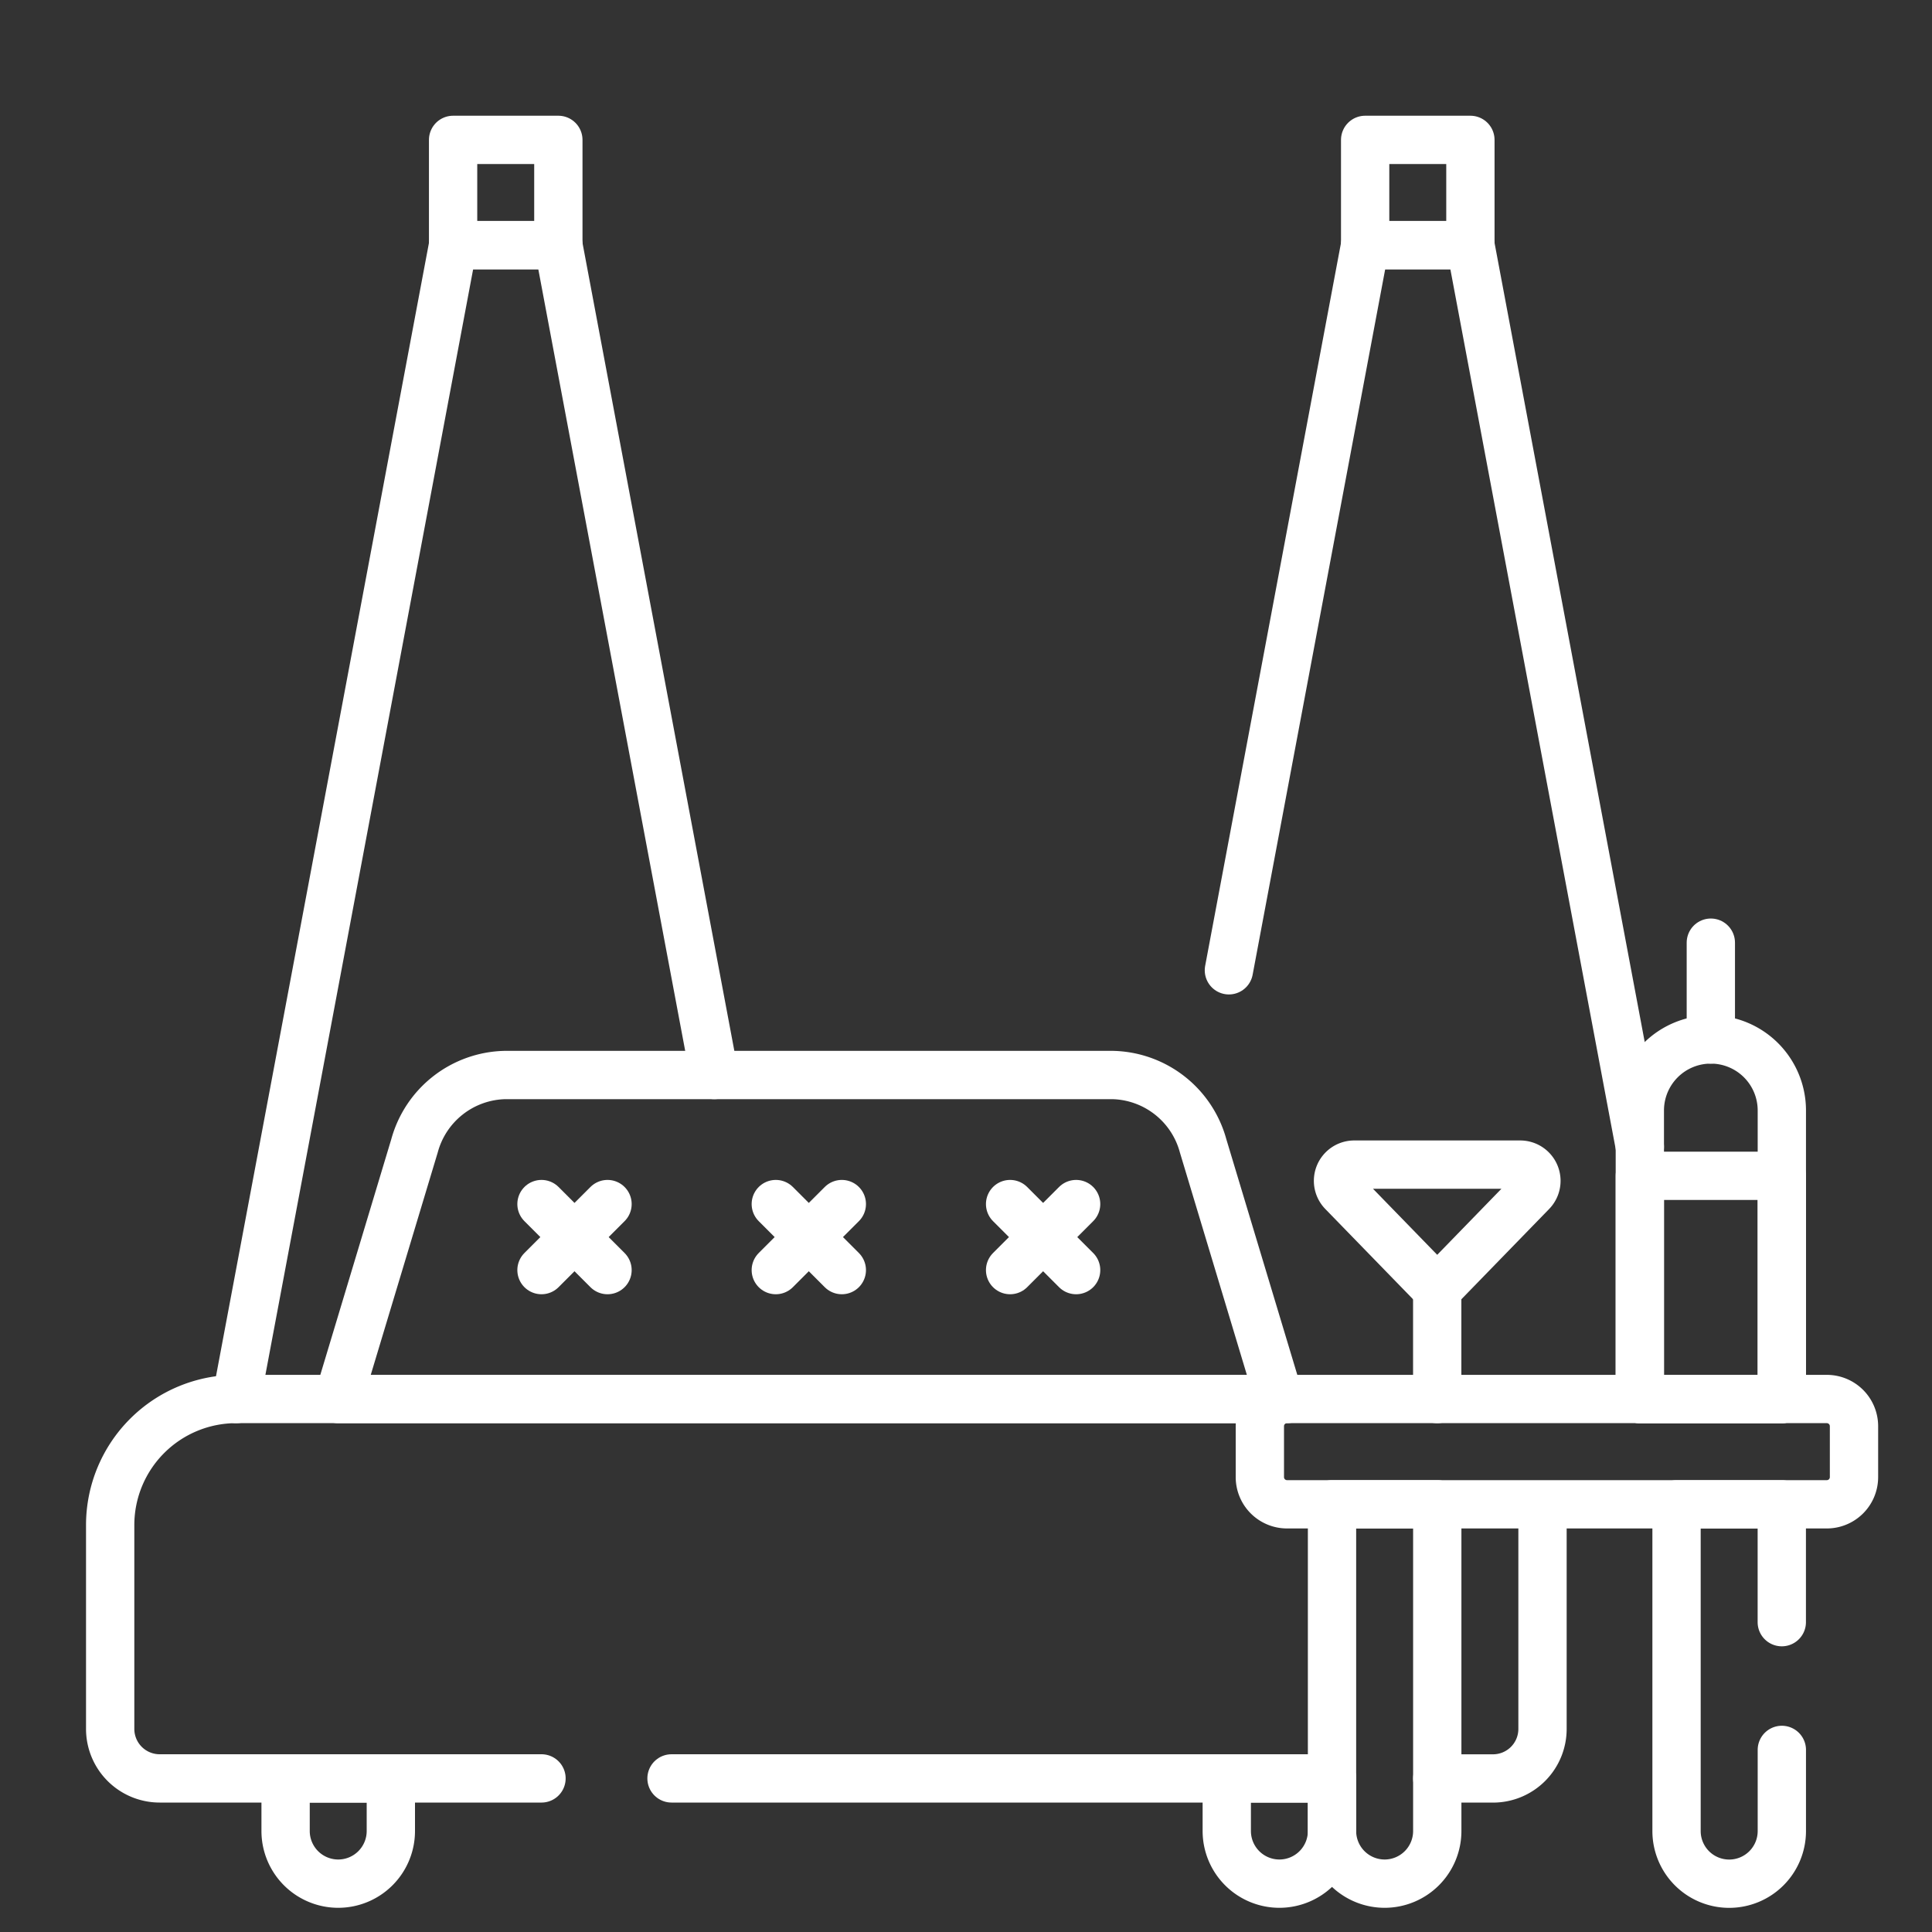 <svg xmlns="http://www.w3.org/2000/svg" xmlns:xlink="http://www.w3.org/1999/xlink" width="40" height="40" viewBox="0 0 40 40">
  <rect x="0" y="0" width="40" height="40" fill="#333333" stroke="none"/>
  <defs>
    <clipPath id="clip-Kids_Play_Area_4">
      <rect width="40" height="40"/>
    </clipPath>
  </defs>
  <g id="Kids_Play_Area_4" data-name="Kids Play Area – 4" clip-path="url(#clip-Kids_Play_Area_4)">
    <g id="Lagoon_Beach" data-name="Lagoon Beach" transform="translate(-2536 4369)">
      <rect id="Rectangle_15" data-name="Rectangle 15" width="40" height="40" transform="translate(2536 -4369)" fill="none"/>
    </g>
    <g id="lounge_1_" data-name="lounge (1)" transform="translate(2.281 2.896)">
      <path id="Path_103911" data-name="Path 103911" d="M16.43,374.235H8.525A1.025,1.025,0,0,1,7.5,373.21v-4.219a2.611,2.611,0,0,1,2.611-2.611H31.866" transform="translate(-7.5 -340.311)" fill="none" stroke="#fff" stroke-linecap="round" stroke-linejoin="round" stroke-miterlimit="10" stroke-width="1"/>
      <line id="Line_846" data-name="Line 846" x1="13.674" transform="translate(11.622 33.924)" fill="none" stroke="#fff" stroke-linecap="round" stroke-linejoin="round" stroke-miterlimit="10" stroke-width="1"/>
      <path id="Path_103912" data-name="Path 103912" d="M387.872,396.536a2.626,2.626,0,0,1,.034.42v4.219a1.025,1.025,0,0,1-1.025,1.025h-1.154" transform="translate(-358.251 -368.275)" fill="none" stroke="#fff" stroke-linecap="round" stroke-linejoin="round" stroke-miterlimit="10" stroke-width="1"/>
      <path id="Path_103913" data-name="Path 103913" d="M91.985,280.738H72.5l1.579-5.243a1.987,1.987,0,0,1,1.871-1.466H88.535a1.987,1.987,0,0,1,1.871,1.466Z" transform="translate(-67.778 -254.668)" fill="none" stroke="#fff" stroke-linecap="round" stroke-linejoin="round" stroke-miterlimit="10" stroke-width="1"/>
      <path id="Path_103914" data-name="Path 103914" d="M58.59,476.679h0a1.09,1.09,0,0,1-1.09-1.09V474.5h2.179v1.09A1.09,1.09,0,0,1,58.59,476.679Z" transform="translate(-53.868 -440.576)" fill="none" stroke="#fff" stroke-linecap="round" stroke-linejoin="round" stroke-miterlimit="10" stroke-width="1"/>
      <path id="Path_103915" data-name="Path 103915" d="M326.816,476.679h0a1.09,1.09,0,0,0,1.09-1.09V474.5h-2.179v1.09A1.09,1.09,0,0,0,326.816,476.679Z" transform="translate(-302.609 -440.576)" fill="none" stroke="#fff" stroke-linecap="round" stroke-linejoin="round" stroke-miterlimit="10" stroke-width="1"/>
      <path id="Path_103916" data-name="Path 103916" d="M356.816,404.235h0a1.09,1.09,0,0,0,1.09-1.09v-6.764h-2.179v6.764A1.09,1.09,0,0,0,356.816,404.235Z" transform="translate(-330.43 -368.132)" fill="none" stroke="#fff" stroke-linecap="round" stroke-linejoin="round" stroke-miterlimit="10" stroke-width="1"/>
      <path id="Path_103917" data-name="Path 103917" d="M456.126,401.466v1.68a1.09,1.09,0,0,1-1.09,1.09h0a1.09,1.09,0,0,1-1.09-1.09v-6.764h2.179v2.439" transform="translate(-421.516 -368.132)" fill="none" stroke="#fff" stroke-linecap="round" stroke-linejoin="round" stroke-miterlimit="10" stroke-width="1"/>
      <path id="Path_103918" data-name="Path 103918" d="M346.911,368.56H335.736a.563.563,0,0,1-.563-.563v-1.054a.563.563,0,0,1,.563-.563h11.175a.563.563,0,0,1,.563.563V368A.563.563,0,0,1,346.911,368.56Z" transform="translate(-311.37 -340.311)" fill="none" stroke="#fff" stroke-linecap="round" stroke-linejoin="round" stroke-miterlimit="10" stroke-width="1"/>
      <path id="Path_103919" data-name="Path 103919" d="M357.771,299.558a.336.336,0,0,0-.241.57l1.959,2.015,1.959-2.015a.336.336,0,0,0-.241-.57Z" transform="translate(-332.014 -278.342)" fill="none" stroke="#fff" stroke-linecap="round" stroke-linejoin="round" stroke-miterlimit="10" stroke-width="1"/>
      <line id="Line_847" data-name="Line 847" y2="2.27" transform="translate(27.475 23.8)" fill="none" stroke="#fff" stroke-linecap="round" stroke-linejoin="round" stroke-miterlimit="10" stroke-width="1"/>
      <path id="Path_103920" data-name="Path 103920" d="M446.41,271.339h-2.94v-5.975a1.47,1.47,0,0,1,1.47-1.47h0a1.47,1.47,0,0,1,1.47,1.47v5.975Z" transform="translate(-411.8 -245.269)" fill="none" stroke="#fff" stroke-linecap="round" stroke-linejoin="round" stroke-miterlimit="10" stroke-width="1"/>
      <line id="Line_848" data-name="Line 848" y1="2.004" transform="translate(33.14 16.621)" fill="none" stroke="#fff" stroke-linecap="round" stroke-linejoin="round" stroke-miterlimit="10" stroke-width="1"/>
      <rect id="Rectangle_14262" data-name="Rectangle 14262" width="2.94" height="4.622" transform="translate(31.67 21.448)" fill="none" stroke="#fff" stroke-linecap="round" stroke-linejoin="round" stroke-miterlimit="10" stroke-width="1"/>
      <line id="Line_849" data-name="Line 849" x1="1.367" y2="1.367" transform="translate(8.93 22.033)" fill="none" stroke="#fff" stroke-linecap="round" stroke-linejoin="round" stroke-miterlimit="10" stroke-width="1"/>
      <line id="Line_850" data-name="Line 850" x1="1.367" y1="1.367" transform="translate(8.93 22.033)" fill="none" stroke="#fff" stroke-linecap="round" stroke-linejoin="round" stroke-miterlimit="10" stroke-width="1"/>
      <line id="Line_851" data-name="Line 851" x2="1.367" y2="1.367" transform="translate(18.632 22.033)" fill="none" stroke="#fff" stroke-linecap="round" stroke-linejoin="round" stroke-miterlimit="10" stroke-width="1"/>
      <line id="Line_852" data-name="Line 852" y1="1.367" x2="1.367" transform="translate(18.632 22.033)" fill="none" stroke="#fff" stroke-linecap="round" stroke-linejoin="round" stroke-miterlimit="10" stroke-width="1"/>
      <line id="Line_853" data-name="Line 853" x1="1.367" y2="1.367" transform="translate(13.781 22.033)" fill="none" stroke="#fff" stroke-linecap="round" stroke-linejoin="round" stroke-miterlimit="10" stroke-width="1"/>
      <line id="Line_854" data-name="Line 854" x1="1.367" y1="1.367" transform="translate(13.781 22.033)" fill="none" stroke="#fff" stroke-linecap="round" stroke-linejoin="round" stroke-miterlimit="10" stroke-width="1"/>
      <rect id="Rectangle_14263" data-name="Rectangle 14263" width="2.179" height="2.179" transform="translate(7.1 0)" fill="none" stroke="#fff" stroke-linecap="round" stroke-linejoin="round" stroke-miterlimit="10" stroke-width="1"/>
      <path id="Path_103921" data-name="Path 103921" d="M53.335,54.682,50.106,37.5H47.927L43.438,61.391" transform="translate(-40.827 -35.321)" fill="none" stroke="#fff" stroke-linecap="round" stroke-linejoin="round" stroke-miterlimit="10" stroke-width="1"/>
      <rect id="Rectangle_14264" data-name="Rectangle 14264" width="2.179" height="2.179" transform="translate(28.162 2.179) rotate(180)" fill="none" stroke="#fff" stroke-linecap="round" stroke-linejoin="round" stroke-miterlimit="10" stroke-width="1"/>
      <path id="Path_103922" data-name="Path 103922" d="M326.347,52.514,329.168,37.5h2.179l3.508,18.668" transform="translate(-303.185 -35.321)" fill="none" stroke="#fff" stroke-linecap="round" stroke-linejoin="round" stroke-miterlimit="10" stroke-width="1"/>
    </g>
  </g>
</svg>
